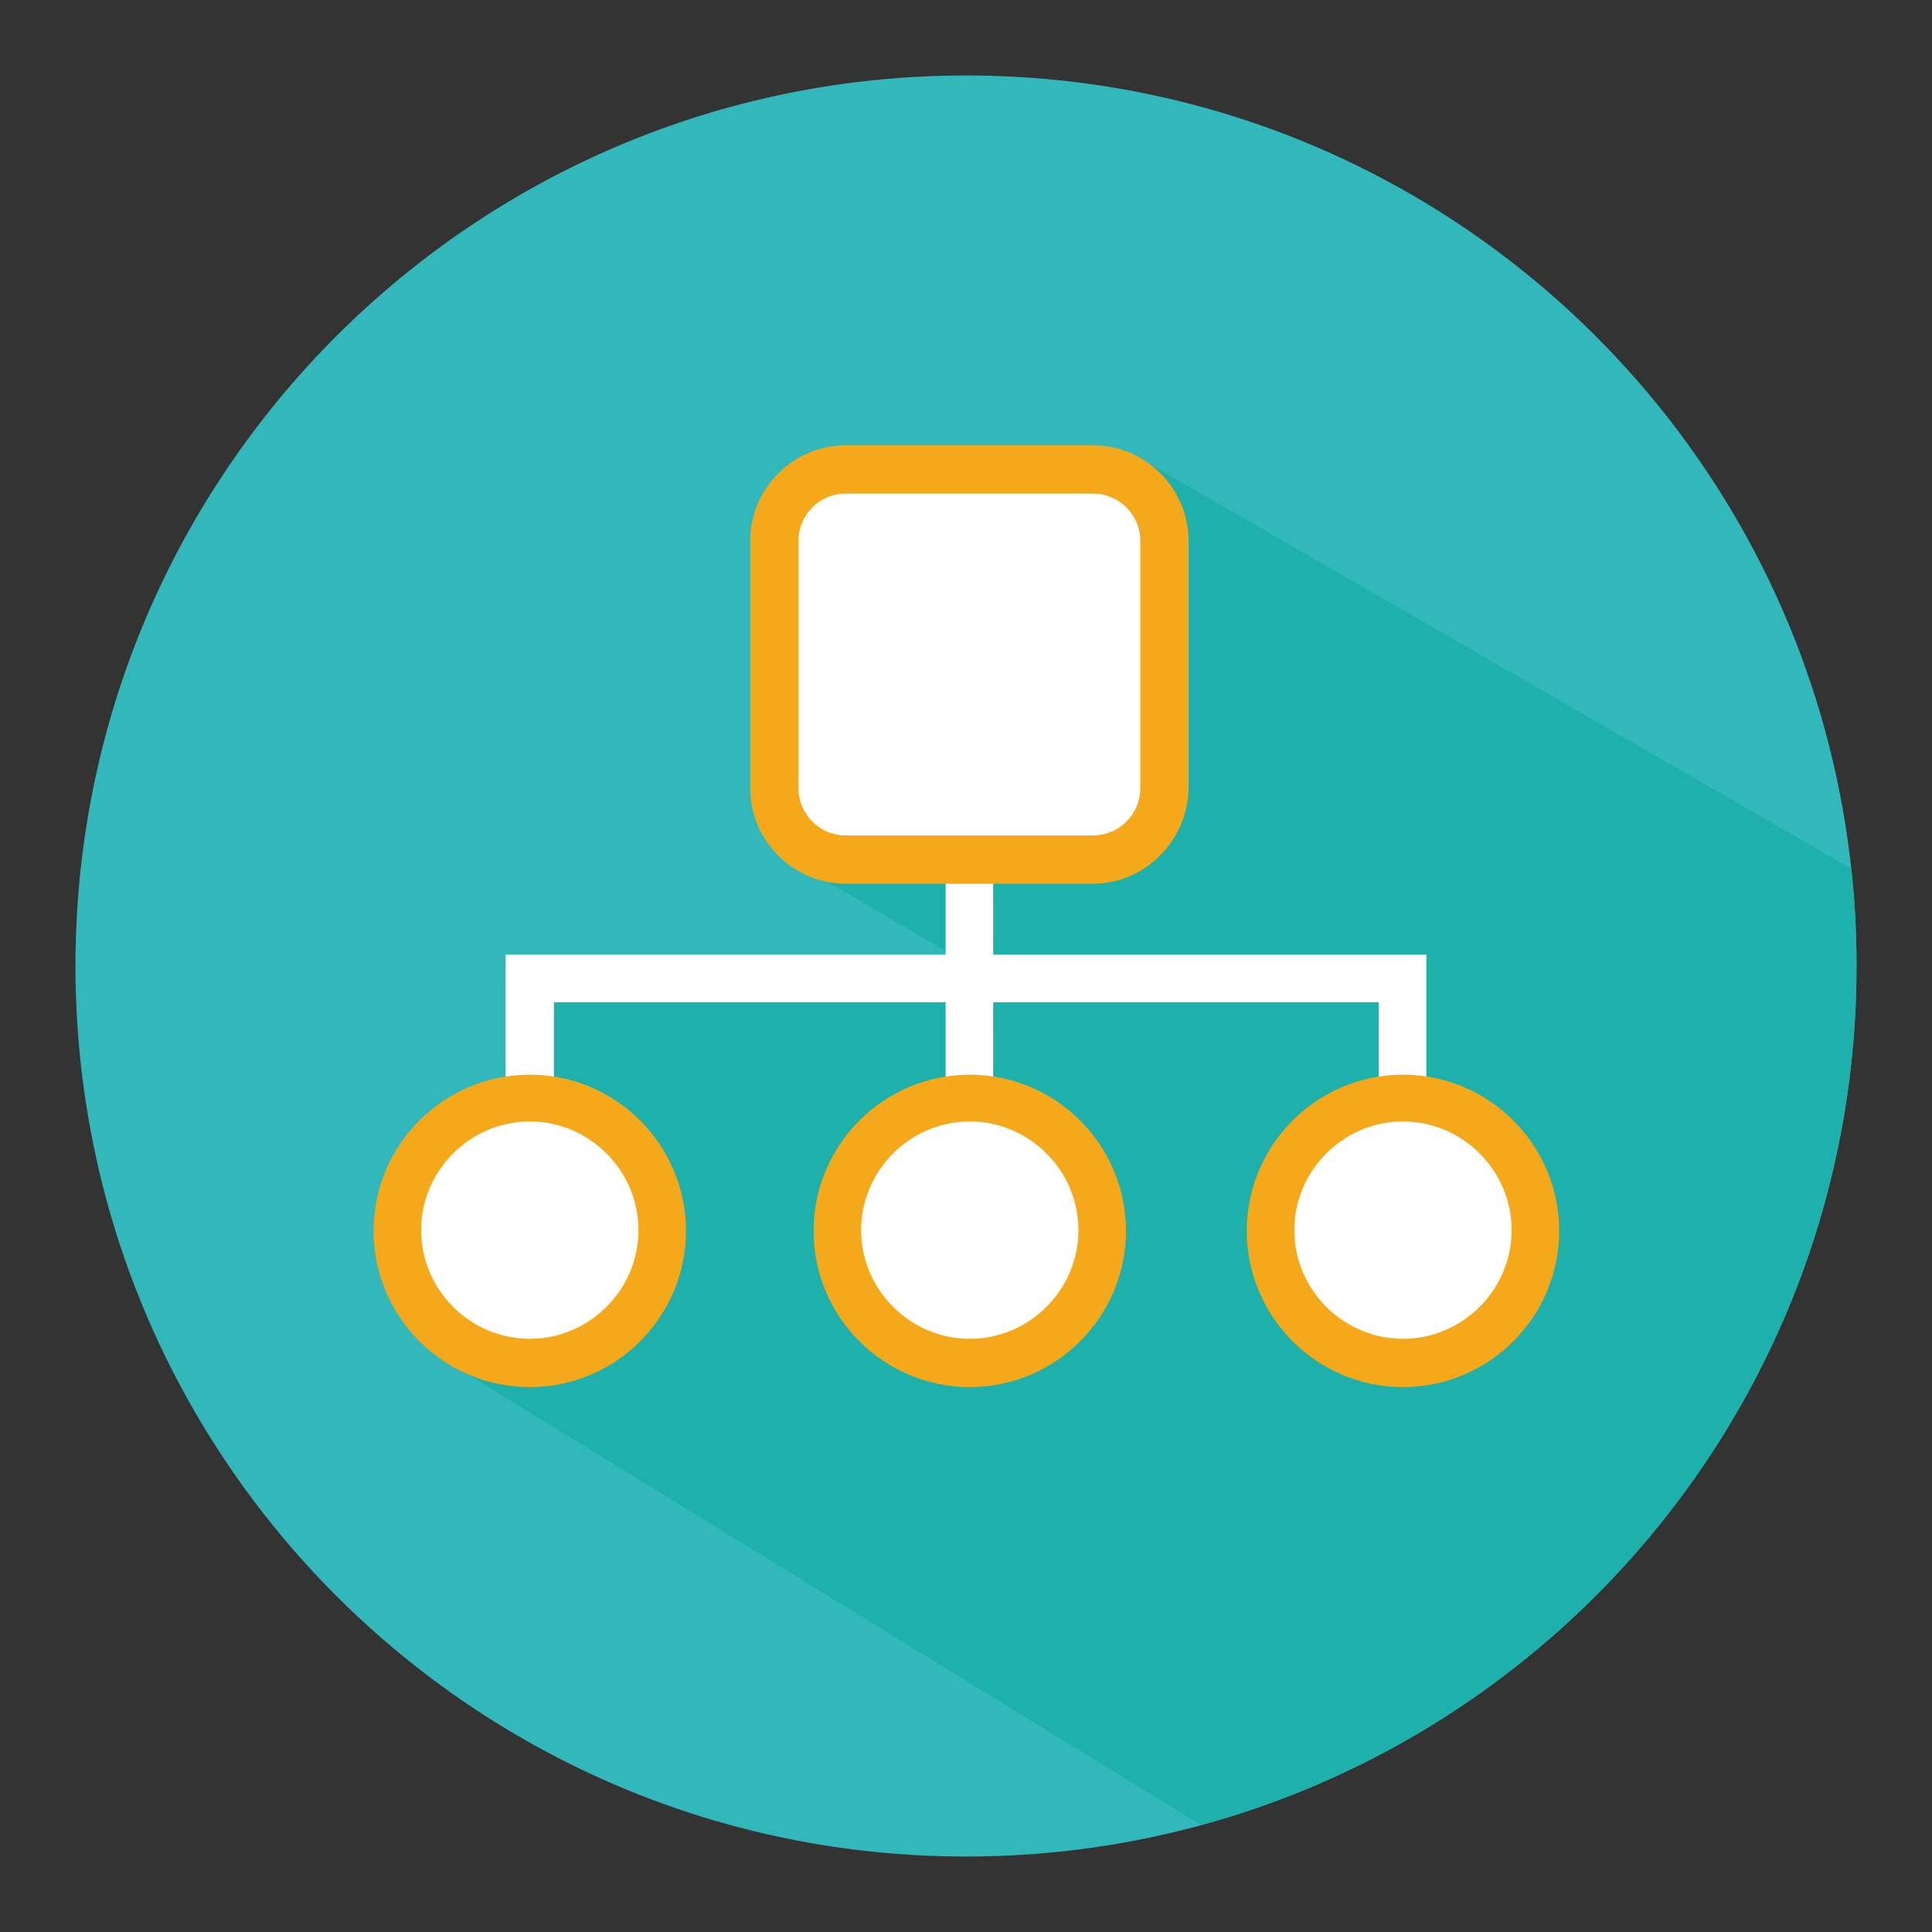 <?xml version="1.0" encoding="utf-8"?>
<!-- Svg Vector Icons : http://www.onlinewebfonts.com/icon -->
<!DOCTYPE svg PUBLIC "-//W3C//DTD SVG 1.1//EN" "http://www.w3.org/Graphics/SVG/1.1/DTD/svg11.dtd">
<svg version="1.1" xmlns="http://www.w3.org/2000/svg" xmlns:xlink="http://www.w3.org/1999/xlink" x="0px" y="0px" viewBox="0 0 256 256" enable-background="new 0 0 256 256" xml:space="preserve">
<rect x="0" y="0" width="256" height="256" fill="#333333" stroke="none"/>
<g> <path fill="#32b8ba" d="M10,128c0,65.2,52.8,118,118,118c65.2,0,118-52.8,118-118c0-65.2-52.8-118-118-118C62.8,10,10,62.8,10,128z "/> <path fill="#1eb0ab" d="M245.3,115.1L152,61.3l-47.5,52.5l26.9,15.8h-32L73.2,131l-15.3,32v16.6l101.2,62.2 C209.2,228.2,246,182.4,246,128C246,123.6,245.8,119.4,245.3,115.1L245.3,115.1z"/> <path fill="#ffffff" d="M113.2,63.1l-8.7,3.6v44.8l4.4,2.4h37.3l7.9-5.2V68.2l-4.9-5.2H113.2z"/> <path fill="#ffffff" d="M125.3,113.9h6.3v31.6h-6.3V113.9z"/> <path fill="#f5a819" d="M144.8,117.1h-32.7c-7,0-12.7-5.7-12.7-12.7V71.7c0-7,5.7-12.7,12.7-12.7h32.7c7,0,12.7,5.7,12.7,12.7v32.7 C157.4,111.4,151.7,117.1,144.8,117.1z M112.1,65.4c-3.5,0-6.3,2.8-6.3,6.3v32.7c0,3.5,2.8,6.3,6.3,6.3h32.7c3.5,0,6.3-2.8,6.3-6.3 V71.7c0-3.5-2.8-6.3-6.3-6.3H112.1L112.1,65.4z"/> <path fill="#ffffff" d="M111.4,163c0,9.2,7.5,16.6,16.6,16.6c9.2,0,16.6-7.5,16.6-16.6c0-9.2-7.5-16.6-16.6-16.6 C118.8,146.4,111.4,153.8,111.4,163L111.4,163z"/> <path fill="#ffffff" d="M169.2,163c0,9.2,7.5,16.6,16.6,16.6c9.2,0,16.6-7.5,16.6-16.6c0-9.2-7.4-16.6-16.6-16.7 C176.7,146.4,169.2,153.8,169.2,163C169.2,163,169.2,163,169.2,163L169.2,163z"/> <path fill="#f5a819" d="M128.5,183.8c-11.4,0-20.7-9.3-20.7-20.7c0-11.4,9.3-20.7,20.7-20.7c11.4,0,20.7,9.3,20.7,20.7 S139.9,183.8,128.5,183.8z M128.5,148.6c-7.9,0-14.4,6.5-14.4,14.4s6.5,14.4,14.4,14.4c7.9,0,14.4-6.5,14.4-14.4 C142.9,155.1,136.4,148.6,128.5,148.6z"/> <path fill="#ffffff" d="M189,145.5h-6.3v-12.7H73.4v12.7H67v-19h122V145.5z"/> <path fill="#f5a819" d="M185.9,183.8c-11.4,0-20.7-9.3-20.7-20.7c0-11.4,9.3-20.7,20.7-20.7c11.4,0,20.7,9.3,20.7,20.7 S197.3,183.8,185.9,183.8z M185.9,148.6c-7.9,0-14.4,6.5-14.4,14.4s6.5,14.4,14.4,14.4c7.9,0,14.4-6.5,14.4-14.4 C200.3,155.1,193.8,148.6,185.9,148.6z"/> <path fill="#ffffff" d="M53.6,163c0,9.2,7.4,16.6,16.6,16.6s16.6-7.5,16.6-16.6l0,0c0-9.2-7.5-16.6-16.6-16.6S53.6,153.8,53.6,163 L53.6,163z"/> <path fill="#f5a819" d="M70.2,183.8c-11.4,0-20.7-9.3-20.7-20.7c0-11.4,9.3-20.7,20.7-20.7c11.4,0,20.7,9.3,20.7,20.7 S81.6,183.8,70.2,183.8z M70.2,148.6c-7.9,0-14.4,6.5-14.4,14.4s6.5,14.4,14.4,14.4s14.4-6.5,14.4-14.4 C84.6,155.1,78.1,148.6,70.2,148.6z"/></g>
</svg>
